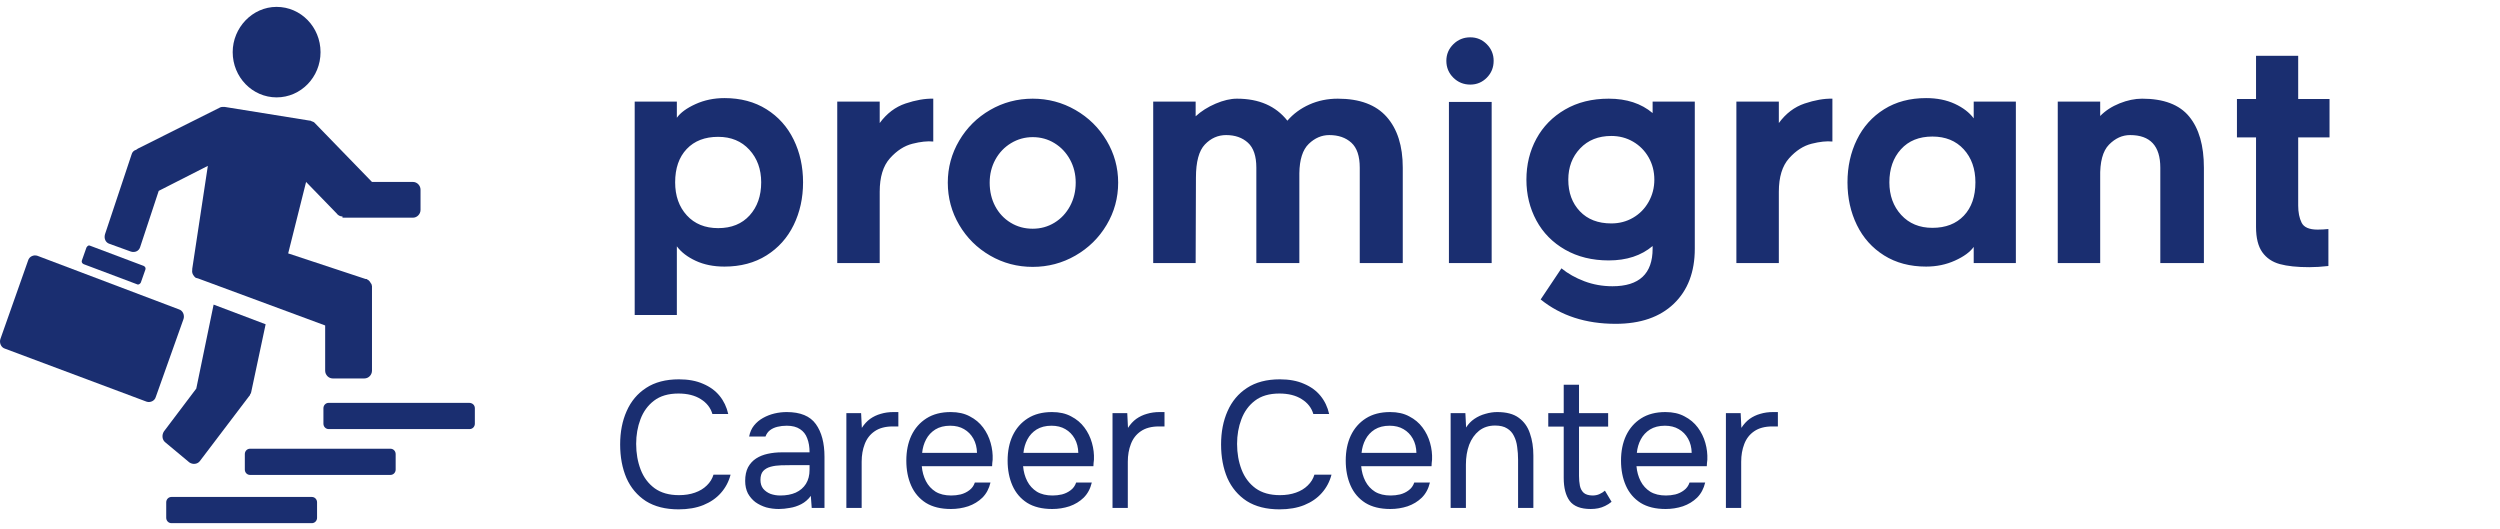 <svg xmlns="http://www.w3.org/2000/svg" width="170" height="36" viewBox="0 0 170 36" fill="none"><path d="M46.145 34.636C45.257 34.636 44.514 34.449 43.919 34.074C43.332 33.69 42.892 33.169 42.599 32.508C42.313 31.84 42.17 31.077 42.17 30.221C42.17 29.373 42.317 28.619 42.611 27.959C42.904 27.29 43.344 26.764 43.932 26.381C44.527 25.989 45.273 25.794 46.17 25.794C46.806 25.794 47.352 25.896 47.809 26.099C48.273 26.295 48.648 26.568 48.934 26.919C49.219 27.27 49.415 27.681 49.521 28.154H48.444C48.322 27.73 48.057 27.392 47.65 27.139C47.25 26.886 46.745 26.76 46.133 26.76C45.448 26.76 44.894 26.923 44.47 27.249C44.054 27.567 43.748 27.987 43.552 28.509C43.357 29.023 43.259 29.581 43.259 30.184C43.259 30.82 43.361 31.403 43.565 31.933C43.769 32.463 44.087 32.887 44.519 33.205C44.951 33.515 45.501 33.67 46.17 33.67C46.577 33.67 46.94 33.613 47.258 33.499C47.584 33.385 47.853 33.221 48.065 33.01C48.285 32.798 48.436 32.553 48.518 32.276H49.68C49.557 32.749 49.337 33.164 49.019 33.523C48.709 33.874 48.314 34.147 47.833 34.343C47.352 34.538 46.789 34.636 46.145 34.636ZM52.959 34.612C52.665 34.612 52.38 34.575 52.103 34.502C51.834 34.42 51.589 34.302 51.369 34.147C51.157 33.984 50.986 33.784 50.855 33.548C50.733 33.303 50.672 33.022 50.672 32.704C50.672 32.337 50.737 32.027 50.867 31.774C51.006 31.522 51.189 31.322 51.418 31.175C51.646 31.028 51.911 30.922 52.213 30.857C52.514 30.792 52.828 30.759 53.154 30.759H55.05C55.05 30.392 54.997 30.074 54.891 29.805C54.793 29.536 54.63 29.328 54.402 29.181C54.173 29.027 53.872 28.949 53.497 28.949C53.269 28.949 53.056 28.974 52.861 29.023C52.665 29.071 52.498 29.149 52.359 29.255C52.221 29.361 52.119 29.504 52.054 29.683H50.941C50.998 29.389 51.108 29.141 51.271 28.937C51.442 28.725 51.646 28.554 51.882 28.423C52.127 28.285 52.388 28.183 52.665 28.117C52.942 28.052 53.22 28.02 53.497 28.02C54.426 28.02 55.087 28.293 55.478 28.839C55.869 29.385 56.065 30.123 56.065 31.053V34.538H55.197L55.136 33.719C54.956 33.964 54.74 34.151 54.487 34.282C54.235 34.412 53.974 34.498 53.705 34.538C53.444 34.587 53.195 34.612 52.959 34.612ZM53.056 33.694C53.464 33.694 53.815 33.629 54.108 33.499C54.41 33.36 54.642 33.16 54.805 32.9C54.968 32.639 55.05 32.321 55.05 31.945V31.628H53.913C53.644 31.628 53.379 31.632 53.118 31.64C52.857 31.648 52.62 31.68 52.408 31.738C52.196 31.795 52.025 31.892 51.895 32.031C51.772 32.17 51.711 32.37 51.711 32.63C51.711 32.875 51.772 33.075 51.895 33.23C52.025 33.385 52.192 33.503 52.396 33.584C52.608 33.658 52.828 33.694 53.056 33.694ZM57.553 34.538V28.093H58.556L58.605 29.096C58.768 28.843 58.956 28.639 59.168 28.484C59.388 28.329 59.628 28.215 59.889 28.142C60.158 28.06 60.448 28.02 60.758 28.02C60.815 28.02 60.868 28.02 60.917 28.02C60.974 28.02 61.031 28.02 61.088 28.02V28.998H60.709C60.203 28.998 59.791 29.108 59.474 29.328C59.164 29.54 58.94 29.83 58.801 30.197C58.662 30.555 58.593 30.955 58.593 31.395V34.538H57.553ZM64.662 34.612C63.978 34.612 63.411 34.473 62.962 34.196C62.514 33.91 62.18 33.519 61.96 33.022C61.739 32.524 61.63 31.958 61.63 31.322C61.63 30.678 61.744 30.111 61.972 29.622C62.208 29.124 62.551 28.733 62.999 28.448C63.448 28.162 63.998 28.02 64.65 28.02C65.156 28.02 65.588 28.117 65.947 28.313C66.314 28.501 66.615 28.753 66.852 29.071C67.088 29.389 67.259 29.74 67.365 30.123C67.471 30.498 67.516 30.877 67.5 31.261C67.492 31.334 67.484 31.407 67.475 31.481C67.475 31.554 67.471 31.628 67.463 31.701H62.681C62.714 32.076 62.808 32.414 62.962 32.716C63.117 33.018 63.338 33.258 63.623 33.438C63.908 33.609 64.263 33.694 64.687 33.694C64.899 33.694 65.111 33.67 65.323 33.621C65.543 33.564 65.739 33.47 65.91 33.34C66.089 33.209 66.216 33.034 66.289 32.814H67.353C67.255 33.23 67.072 33.572 66.803 33.841C66.534 34.102 66.212 34.298 65.837 34.428C65.462 34.551 65.07 34.612 64.662 34.612ZM62.706 30.796H66.436C66.428 30.429 66.346 30.107 66.191 29.83C66.036 29.552 65.824 29.336 65.555 29.181C65.294 29.027 64.981 28.949 64.614 28.949C64.214 28.949 63.876 29.035 63.599 29.206C63.33 29.377 63.121 29.601 62.975 29.879C62.828 30.156 62.738 30.462 62.706 30.796ZM71.551 34.612C70.866 34.612 70.299 34.473 69.851 34.196C69.403 33.91 69.068 33.519 68.848 33.022C68.628 32.524 68.518 31.958 68.518 31.322C68.518 30.678 68.632 30.111 68.86 29.622C69.097 29.124 69.439 28.733 69.888 28.448C70.336 28.162 70.887 28.02 71.539 28.02C72.044 28.02 72.477 28.117 72.835 28.313C73.202 28.501 73.504 28.753 73.74 29.071C73.977 29.389 74.148 29.74 74.254 30.123C74.36 30.498 74.405 30.877 74.388 31.261C74.38 31.334 74.372 31.407 74.364 31.481C74.364 31.554 74.36 31.628 74.352 31.701H69.57C69.602 32.076 69.696 32.414 69.851 32.716C70.006 33.018 70.226 33.258 70.511 33.438C70.797 33.609 71.152 33.694 71.576 33.694C71.787 33.694 71.999 33.67 72.212 33.621C72.432 33.564 72.627 33.47 72.799 33.34C72.978 33.209 73.104 33.034 73.178 32.814H74.242C74.144 33.23 73.96 33.572 73.691 33.841C73.422 34.102 73.1 34.298 72.725 34.428C72.35 34.551 71.959 34.612 71.551 34.612ZM69.594 30.796H73.325C73.316 30.429 73.235 30.107 73.08 29.83C72.925 29.552 72.713 29.336 72.444 29.181C72.183 29.027 71.869 28.949 71.502 28.949C71.103 28.949 70.764 29.035 70.487 29.206C70.218 29.377 70.01 29.601 69.863 29.879C69.717 30.156 69.627 30.462 69.594 30.796ZM75.651 34.538V28.093H76.654L76.703 29.096C76.866 28.843 77.053 28.639 77.266 28.484C77.486 28.329 77.726 28.215 77.987 28.142C78.256 28.06 78.546 28.02 78.855 28.02C78.912 28.02 78.966 28.02 79.014 28.02C79.072 28.02 79.129 28.02 79.186 28.02V28.998H78.806C78.301 28.998 77.889 29.108 77.571 29.328C77.261 29.54 77.037 29.83 76.899 30.197C76.76 30.555 76.691 30.955 76.691 31.395V34.538H75.651ZM87.008 34.636C86.119 34.636 85.377 34.449 84.782 34.074C84.195 33.69 83.755 33.169 83.461 32.508C83.176 31.84 83.033 31.077 83.033 30.221C83.033 29.373 83.18 28.619 83.473 27.959C83.767 27.29 84.207 26.764 84.794 26.381C85.389 25.989 86.135 25.794 87.032 25.794C87.668 25.794 88.215 25.896 88.671 26.099C89.136 26.295 89.511 26.568 89.796 26.919C90.082 27.27 90.277 27.681 90.383 28.154H89.307C89.185 27.73 88.92 27.392 88.512 27.139C88.113 26.886 87.607 26.76 86.996 26.76C86.311 26.76 85.756 26.923 85.332 27.249C84.916 27.567 84.611 27.987 84.415 28.509C84.219 29.023 84.121 29.581 84.121 30.184C84.121 30.82 84.223 31.403 84.427 31.933C84.631 32.463 84.949 32.887 85.381 33.205C85.813 33.515 86.364 33.67 87.032 33.67C87.44 33.67 87.803 33.613 88.121 33.499C88.447 33.385 88.716 33.221 88.928 33.01C89.148 32.798 89.299 32.553 89.38 32.276H90.542C90.42 32.749 90.2 33.164 89.882 33.523C89.572 33.874 89.177 34.147 88.696 34.343C88.215 34.538 87.652 34.636 87.008 34.636ZM94.543 34.612C93.858 34.612 93.291 34.473 92.843 34.196C92.394 33.91 92.06 33.519 91.84 33.022C91.62 32.524 91.51 31.958 91.51 31.322C91.51 30.678 91.624 30.111 91.852 29.622C92.089 29.124 92.431 28.733 92.879 28.448C93.328 28.162 93.878 28.02 94.531 28.02C95.036 28.02 95.468 28.117 95.827 28.313C96.194 28.501 96.496 28.753 96.732 29.071C96.969 29.389 97.14 29.74 97.246 30.123C97.352 30.498 97.397 30.877 97.38 31.261C97.372 31.334 97.364 31.407 97.356 31.481C97.356 31.554 97.352 31.628 97.344 31.701H92.561C92.594 32.076 92.688 32.414 92.843 32.716C92.998 33.018 93.218 33.258 93.503 33.438C93.789 33.609 94.143 33.694 94.567 33.694C94.779 33.694 94.991 33.67 95.203 33.621C95.423 33.564 95.619 33.47 95.79 33.34C95.97 33.209 96.096 33.034 96.169 32.814H97.234C97.136 33.23 96.952 33.572 96.683 33.841C96.414 34.102 96.092 34.298 95.717 34.428C95.342 34.551 94.951 34.612 94.543 34.612ZM92.586 30.796H96.316C96.308 30.429 96.227 30.107 96.072 29.83C95.917 29.552 95.705 29.336 95.436 29.181C95.175 29.027 94.861 28.949 94.494 28.949C94.094 28.949 93.756 29.035 93.479 29.206C93.21 29.377 93.002 29.601 92.855 29.879C92.708 30.156 92.619 30.462 92.586 30.796ZM98.643 34.538V28.093H99.646L99.695 29.071C99.841 28.835 100.029 28.639 100.257 28.484C100.486 28.329 100.734 28.215 101.003 28.142C101.281 28.06 101.55 28.02 101.81 28.02C102.438 28.02 102.928 28.15 103.278 28.411C103.637 28.672 103.89 29.027 104.036 29.475C104.191 29.915 104.269 30.417 104.269 30.979V34.538H103.229V31.261C103.229 30.959 103.209 30.669 103.168 30.392C103.135 30.115 103.062 29.866 102.948 29.646C102.842 29.426 102.687 29.255 102.483 29.133C102.279 29.002 102.006 28.937 101.664 28.937C101.24 28.937 100.877 29.055 100.575 29.292C100.282 29.528 100.058 29.846 99.903 30.245C99.756 30.645 99.682 31.093 99.682 31.591V34.538H98.643ZM108.168 34.612C107.491 34.612 107.014 34.428 106.737 34.061C106.468 33.694 106.333 33.173 106.333 32.496V29.01H105.282V28.093H106.333V26.161H107.373V28.093H109.354V29.01H107.373V32.361C107.373 32.606 107.393 32.83 107.434 33.034C107.475 33.23 107.561 33.389 107.691 33.511C107.821 33.625 108.017 33.686 108.278 33.694C108.466 33.694 108.629 33.662 108.767 33.597C108.914 33.531 109.036 33.454 109.134 33.364L109.587 34.123C109.448 34.237 109.301 34.33 109.146 34.404C109 34.477 108.845 34.53 108.682 34.563C108.527 34.595 108.356 34.612 108.168 34.612ZM113.262 34.612C112.577 34.612 112.01 34.473 111.562 34.196C111.113 33.91 110.779 33.519 110.559 33.022C110.339 32.524 110.229 31.958 110.229 31.322C110.229 30.678 110.343 30.111 110.571 29.622C110.807 29.124 111.15 28.733 111.598 28.448C112.047 28.162 112.597 28.02 113.249 28.02C113.755 28.02 114.187 28.117 114.546 28.313C114.913 28.501 115.214 28.753 115.451 29.071C115.687 29.389 115.859 29.74 115.965 30.123C116.071 30.498 116.115 30.877 116.099 31.261C116.091 31.334 116.083 31.407 116.075 31.481C116.075 31.554 116.071 31.628 116.062 31.701H111.28C111.313 32.076 111.407 32.414 111.562 32.716C111.717 33.018 111.937 33.258 112.222 33.438C112.507 33.609 112.862 33.694 113.286 33.694C113.498 33.694 113.71 33.67 113.922 33.621C114.142 33.564 114.338 33.47 114.509 33.34C114.689 33.209 114.815 33.034 114.888 32.814H115.952C115.854 33.23 115.671 33.572 115.402 33.841C115.133 34.102 114.811 34.298 114.436 34.428C114.061 34.551 113.669 34.612 113.262 34.612ZM111.305 30.796H115.035C115.027 30.429 114.945 30.107 114.79 29.83C114.636 29.552 114.424 29.336 114.154 29.181C113.894 29.027 113.58 28.949 113.213 28.949C112.813 28.949 112.475 29.035 112.198 29.206C111.929 29.377 111.721 29.601 111.574 29.879C111.427 30.156 111.337 30.462 111.305 30.796ZM117.362 34.538V28.093H118.365L118.414 29.096C118.577 28.843 118.764 28.639 118.976 28.484C119.196 28.329 119.437 28.215 119.698 28.142C119.967 28.06 120.256 28.02 120.566 28.02C120.623 28.02 120.676 28.02 120.725 28.02C120.782 28.02 120.839 28.02 120.896 28.02V28.998H120.517C120.012 28.998 119.6 29.108 119.282 29.328C118.972 29.54 118.748 29.83 118.609 30.197C118.471 30.555 118.401 30.955 118.401 31.395V34.538H117.362Z" fill="#1A2E70"></path><path d="M23.29 14.721C23.133 14.721 22.976 14.64 22.897 14.518L20.814 12.372L19.596 17.231L24.862 18.972H24.902C24.941 18.972 24.941 18.972 24.98 19.013C25.02 19.013 25.02 19.053 25.059 19.053L25.098 19.094L25.137 19.134L25.216 19.256C25.216 19.256 25.216 19.296 25.255 19.296L25.295 19.458V25.208C25.295 25.491 25.059 25.734 24.784 25.734H22.622C22.347 25.734 22.111 25.491 22.111 25.208V22.131L13.465 18.932L13.308 18.891C13.151 18.77 13.033 18.567 13.072 18.365V18.284L14.133 11.279L10.793 12.979L9.535 16.786C9.457 17.069 9.182 17.191 8.907 17.11L7.453 16.583C7.177 16.502 7.06 16.219 7.138 15.935L8.946 10.509C8.985 10.347 9.103 10.226 9.26 10.185C9.3 10.145 9.339 10.145 9.378 10.104L14.959 7.311C15.037 7.27 15.116 7.27 15.195 7.27C15.234 7.27 15.273 7.27 15.273 7.27L21.05 8.201C21.09 8.201 21.129 8.201 21.168 8.242C21.168 8.242 21.168 8.242 21.207 8.242C21.247 8.282 21.325 8.282 21.365 8.323L25.255 12.332L25.295 12.372H28.085C28.36 12.372 28.596 12.615 28.596 12.898V14.275C28.596 14.559 28.36 14.802 28.085 14.802H23.29V14.721Z" fill="#1A2E70"></path><path d="M32.29 27.759V28.812C32.29 29.015 32.133 29.177 31.936 29.177H22.347C22.151 29.177 21.993 29.015 21.993 28.812V27.759C21.993 27.556 22.151 27.394 22.347 27.394H31.897C32.133 27.394 32.29 27.556 32.29 27.759Z" fill="#1A2E70"></path><path d="M26.905 30.877V31.93C26.905 32.133 26.748 32.295 26.552 32.295H17.002C16.805 32.295 16.648 32.133 16.648 31.93V30.877C16.648 30.675 16.805 30.513 17.002 30.513H26.552C26.748 30.513 26.905 30.675 26.905 30.877Z" fill="#1A2E70"></path><path d="M21.56 34.157V35.21C21.56 35.413 21.403 35.575 21.206 35.575H11.656C11.46 35.575 11.303 35.413 11.303 35.21V34.157C11.303 33.955 11.46 33.793 11.656 33.793H21.206C21.403 33.793 21.56 33.955 21.56 34.157Z" fill="#1A2E70"></path><path d="M18.81 0.468C20.46 0.468 21.796 1.844 21.796 3.545C21.796 5.246 20.46 6.622 18.81 6.622C17.159 6.622 15.823 5.246 15.823 3.545C15.823 1.885 17.159 0.468 18.81 0.468Z" fill="#1A2E70"></path><path d="M18.063 22.05L17.081 26.666C17.081 26.706 17.041 26.787 17.002 26.828C17.002 26.828 17.002 26.828 17.002 26.868L16.963 26.909L13.583 31.363C13.426 31.565 13.111 31.606 12.876 31.444L11.225 30.067C11.028 29.905 10.989 29.581 11.146 29.338L13.347 26.423L14.526 20.713L18.063 22.05Z" fill="#1A2E70"></path><path d="M12.168 21.037C12.443 21.118 12.56 21.442 12.482 21.685L10.595 26.989C10.517 27.273 10.203 27.394 9.967 27.313L0.338 23.709C0.063 23.628 -0.055 23.304 0.024 23.061L1.91 17.716C1.989 17.433 2.303 17.312 2.539 17.392L12.168 21.037Z" fill="#1A2E70"></path><path d="M6.116 16.705L9.771 18.082C9.85 18.123 9.928 18.204 9.889 18.325L9.575 19.216C9.535 19.297 9.417 19.378 9.339 19.338L5.684 17.961C5.605 17.92 5.527 17.839 5.566 17.718L5.88 16.827C5.959 16.705 6.038 16.665 6.116 16.705Z" fill="#1A2E70"></path><path d="M46.026 8.008C46.272 7.662 46.695 7.352 47.295 7.079C47.896 6.807 48.551 6.67 49.262 6.67C50.359 6.67 51.312 6.923 52.119 7.429C52.926 7.934 53.543 8.623 53.969 9.495C54.395 10.366 54.608 11.334 54.608 12.399C54.608 13.463 54.395 14.432 53.969 15.303C53.543 16.175 52.926 16.863 52.119 17.369C51.312 17.875 50.359 18.128 49.262 18.128C48.526 18.128 47.877 17.998 47.315 17.738C46.753 17.479 46.323 17.15 46.026 16.75V21.421H43.159V6.91H46.026V8.008ZM46.704 14.645C47.234 15.223 47.944 15.513 48.835 15.513C49.739 15.513 50.453 15.223 50.976 14.645C51.499 14.066 51.761 13.317 51.761 12.399C51.761 11.507 51.493 10.769 50.957 10.183C50.421 9.598 49.714 9.305 48.835 9.305C47.931 9.305 47.218 9.581 46.695 10.133C46.172 10.686 45.91 11.441 45.91 12.399C45.91 13.317 46.175 14.066 46.704 14.645ZM62.048 9.774C61.492 9.914 60.982 10.243 60.517 10.762C60.052 11.281 59.82 12.04 59.82 13.038V17.888H56.933V6.91H59.82V8.367C60.298 7.715 60.882 7.272 61.573 7.039C62.264 6.807 62.894 6.697 63.462 6.71V9.624C63.075 9.584 62.603 9.634 62.048 9.774ZM67.327 17.379C66.442 16.867 65.742 16.172 65.225 15.293C64.708 14.415 64.45 13.457 64.45 12.419C64.45 11.394 64.708 10.443 65.225 9.565C65.742 8.686 66.442 7.991 67.327 7.479C68.212 6.966 69.177 6.71 70.223 6.71C71.269 6.71 72.238 6.966 73.129 7.479C74.02 7.991 74.727 8.686 75.25 9.565C75.773 10.443 76.035 11.394 76.035 12.419C76.035 13.457 75.773 14.415 75.25 15.293C74.727 16.172 74.02 16.867 73.129 17.379C72.238 17.892 71.269 18.148 70.223 18.148C69.177 18.148 68.212 17.892 67.327 17.379ZM68.751 9.734C68.299 10.007 67.944 10.38 67.685 10.852C67.427 11.324 67.298 11.847 67.298 12.419C67.298 13.018 67.424 13.553 67.675 14.026C67.927 14.498 68.276 14.871 68.722 15.143C69.167 15.416 69.668 15.553 70.223 15.553C70.766 15.553 71.26 15.416 71.705 15.143C72.151 14.871 72.503 14.495 72.761 14.016C73.019 13.537 73.148 13.004 73.148 12.419C73.148 11.847 73.019 11.324 72.761 10.852C72.503 10.38 72.151 10.007 71.705 9.734C71.26 9.461 70.766 9.325 70.223 9.325C69.694 9.325 69.203 9.461 68.751 9.734ZM94.294 7.948C95.023 8.773 95.388 9.924 95.388 11.401V17.888H92.463V11.401C92.463 10.616 92.273 10.05 91.892 9.704C91.511 9.358 91.01 9.185 90.39 9.185C89.874 9.185 89.409 9.385 88.995 9.784C88.582 10.183 88.369 10.849 88.356 11.78V17.888H85.431V11.401C85.431 10.616 85.24 10.05 84.859 9.704C84.478 9.358 83.984 9.185 83.377 9.185C82.822 9.185 82.341 9.398 81.934 9.824C81.527 10.25 81.324 11.002 81.324 12.08L81.304 17.888H78.418V6.91H81.304V7.908C81.679 7.562 82.131 7.276 82.66 7.049C83.19 6.823 83.674 6.71 84.113 6.71C85.612 6.71 86.755 7.209 87.542 8.207C87.943 7.741 88.44 7.375 89.034 7.109C89.628 6.843 90.274 6.71 90.971 6.71C92.457 6.71 93.564 7.123 94.294 7.948ZM101.103 5.283C100.793 5.596 100.419 5.752 99.98 5.752C99.528 5.752 99.144 5.596 98.827 5.283C98.511 4.97 98.352 4.588 98.352 4.135C98.352 3.696 98.511 3.32 98.827 3.007C99.144 2.695 99.528 2.538 99.98 2.538C100.419 2.538 100.793 2.695 101.103 3.007C101.413 3.32 101.568 3.696 101.568 4.135C101.568 4.588 101.413 4.97 101.103 5.283ZM98.527 6.93H101.433V17.888H98.527V6.93ZM113.822 20.653C112.872 21.564 111.552 22.02 109.86 22.02C107.832 22.02 106.134 21.468 104.765 20.363L106.179 18.247C106.618 18.607 107.138 18.899 107.739 19.126C108.339 19.352 108.975 19.465 109.647 19.465C111.468 19.465 112.378 18.613 112.378 16.91V16.73C111.603 17.383 110.609 17.709 109.395 17.709C108.271 17.709 107.283 17.466 106.431 16.98C105.579 16.494 104.926 15.832 104.474 14.994C104.022 14.155 103.796 13.231 103.796 12.219C103.796 11.195 104.022 10.267 104.474 9.435C104.926 8.603 105.575 7.941 106.421 7.449C107.267 6.956 108.258 6.71 109.395 6.71C110.609 6.71 111.603 7.036 112.378 7.688V6.91H115.246V16.91C115.246 18.494 114.771 19.741 113.822 20.653ZM111.051 14.804C111.497 14.545 111.849 14.185 112.107 13.726C112.365 13.267 112.495 12.765 112.495 12.219C112.495 11.66 112.365 11.155 112.107 10.702C111.849 10.25 111.497 9.894 111.051 9.634C110.606 9.375 110.112 9.245 109.569 9.245C108.691 9.245 107.984 9.528 107.448 10.094C106.912 10.659 106.644 11.368 106.644 12.219C106.644 13.098 106.906 13.813 107.429 14.365C107.952 14.917 108.665 15.193 109.569 15.193C110.112 15.193 110.606 15.064 111.051 14.804ZM123.188 9.774C122.633 9.914 122.123 10.243 121.658 10.762C121.193 11.281 120.961 12.04 120.961 13.038V17.888H118.074V6.91H120.961V8.367C121.438 7.715 122.023 7.272 122.714 7.039C123.405 6.807 124.034 6.697 124.603 6.71V9.624C124.215 9.584 123.744 9.634 123.188 9.774ZM134.212 16.79C133.966 17.136 133.543 17.446 132.943 17.718C132.342 17.991 131.687 18.128 130.976 18.128C129.879 18.128 128.926 17.875 128.119 17.369C127.312 16.863 126.695 16.175 126.269 15.303C125.843 14.432 125.629 13.463 125.629 12.399C125.629 11.334 125.843 10.366 126.269 9.495C126.695 8.623 127.312 7.934 128.119 7.429C128.926 6.923 129.879 6.67 130.976 6.67C131.712 6.67 132.361 6.8 132.923 7.059C133.485 7.319 133.915 7.648 134.212 8.047V6.91H137.079V17.888H134.212V16.79ZM133.534 10.153C133.004 9.574 132.294 9.285 131.403 9.285C130.498 9.285 129.785 9.574 129.262 10.153C128.739 10.732 128.477 11.481 128.477 12.399C128.477 13.29 128.745 14.029 129.281 14.615C129.817 15.2 130.524 15.493 131.403 15.493C132.307 15.493 133.02 15.217 133.543 14.665C134.066 14.112 134.328 13.357 134.328 12.399C134.328 11.481 134.063 10.732 133.534 10.153ZM148.867 7.928C149.532 8.739 149.865 9.897 149.865 11.401V17.888H146.901V11.401C146.901 9.924 146.216 9.185 144.847 9.185C144.318 9.185 143.84 9.402 143.414 9.834C142.987 10.267 142.787 11.015 142.813 12.08V17.888H139.927V6.91H142.813V7.888C143.162 7.529 143.601 7.242 144.13 7.029C144.66 6.817 145.17 6.71 145.661 6.71C147.133 6.71 148.202 7.116 148.867 7.928ZM156.277 13.976C156.277 14.442 156.355 14.831 156.51 15.143C156.665 15.456 157.026 15.613 157.595 15.613C157.853 15.613 158.098 15.599 158.331 15.573V18.088C157.866 18.141 157.433 18.168 157.033 18.168C156.206 18.168 155.538 18.098 155.028 17.958C154.518 17.818 154.12 17.549 153.836 17.15C153.552 16.75 153.41 16.178 153.41 15.433V9.345H152.112V6.73H153.41V3.796H156.277V6.73H158.408V9.345H156.277V13.976Z" fill="#1A2E70"></path></svg>